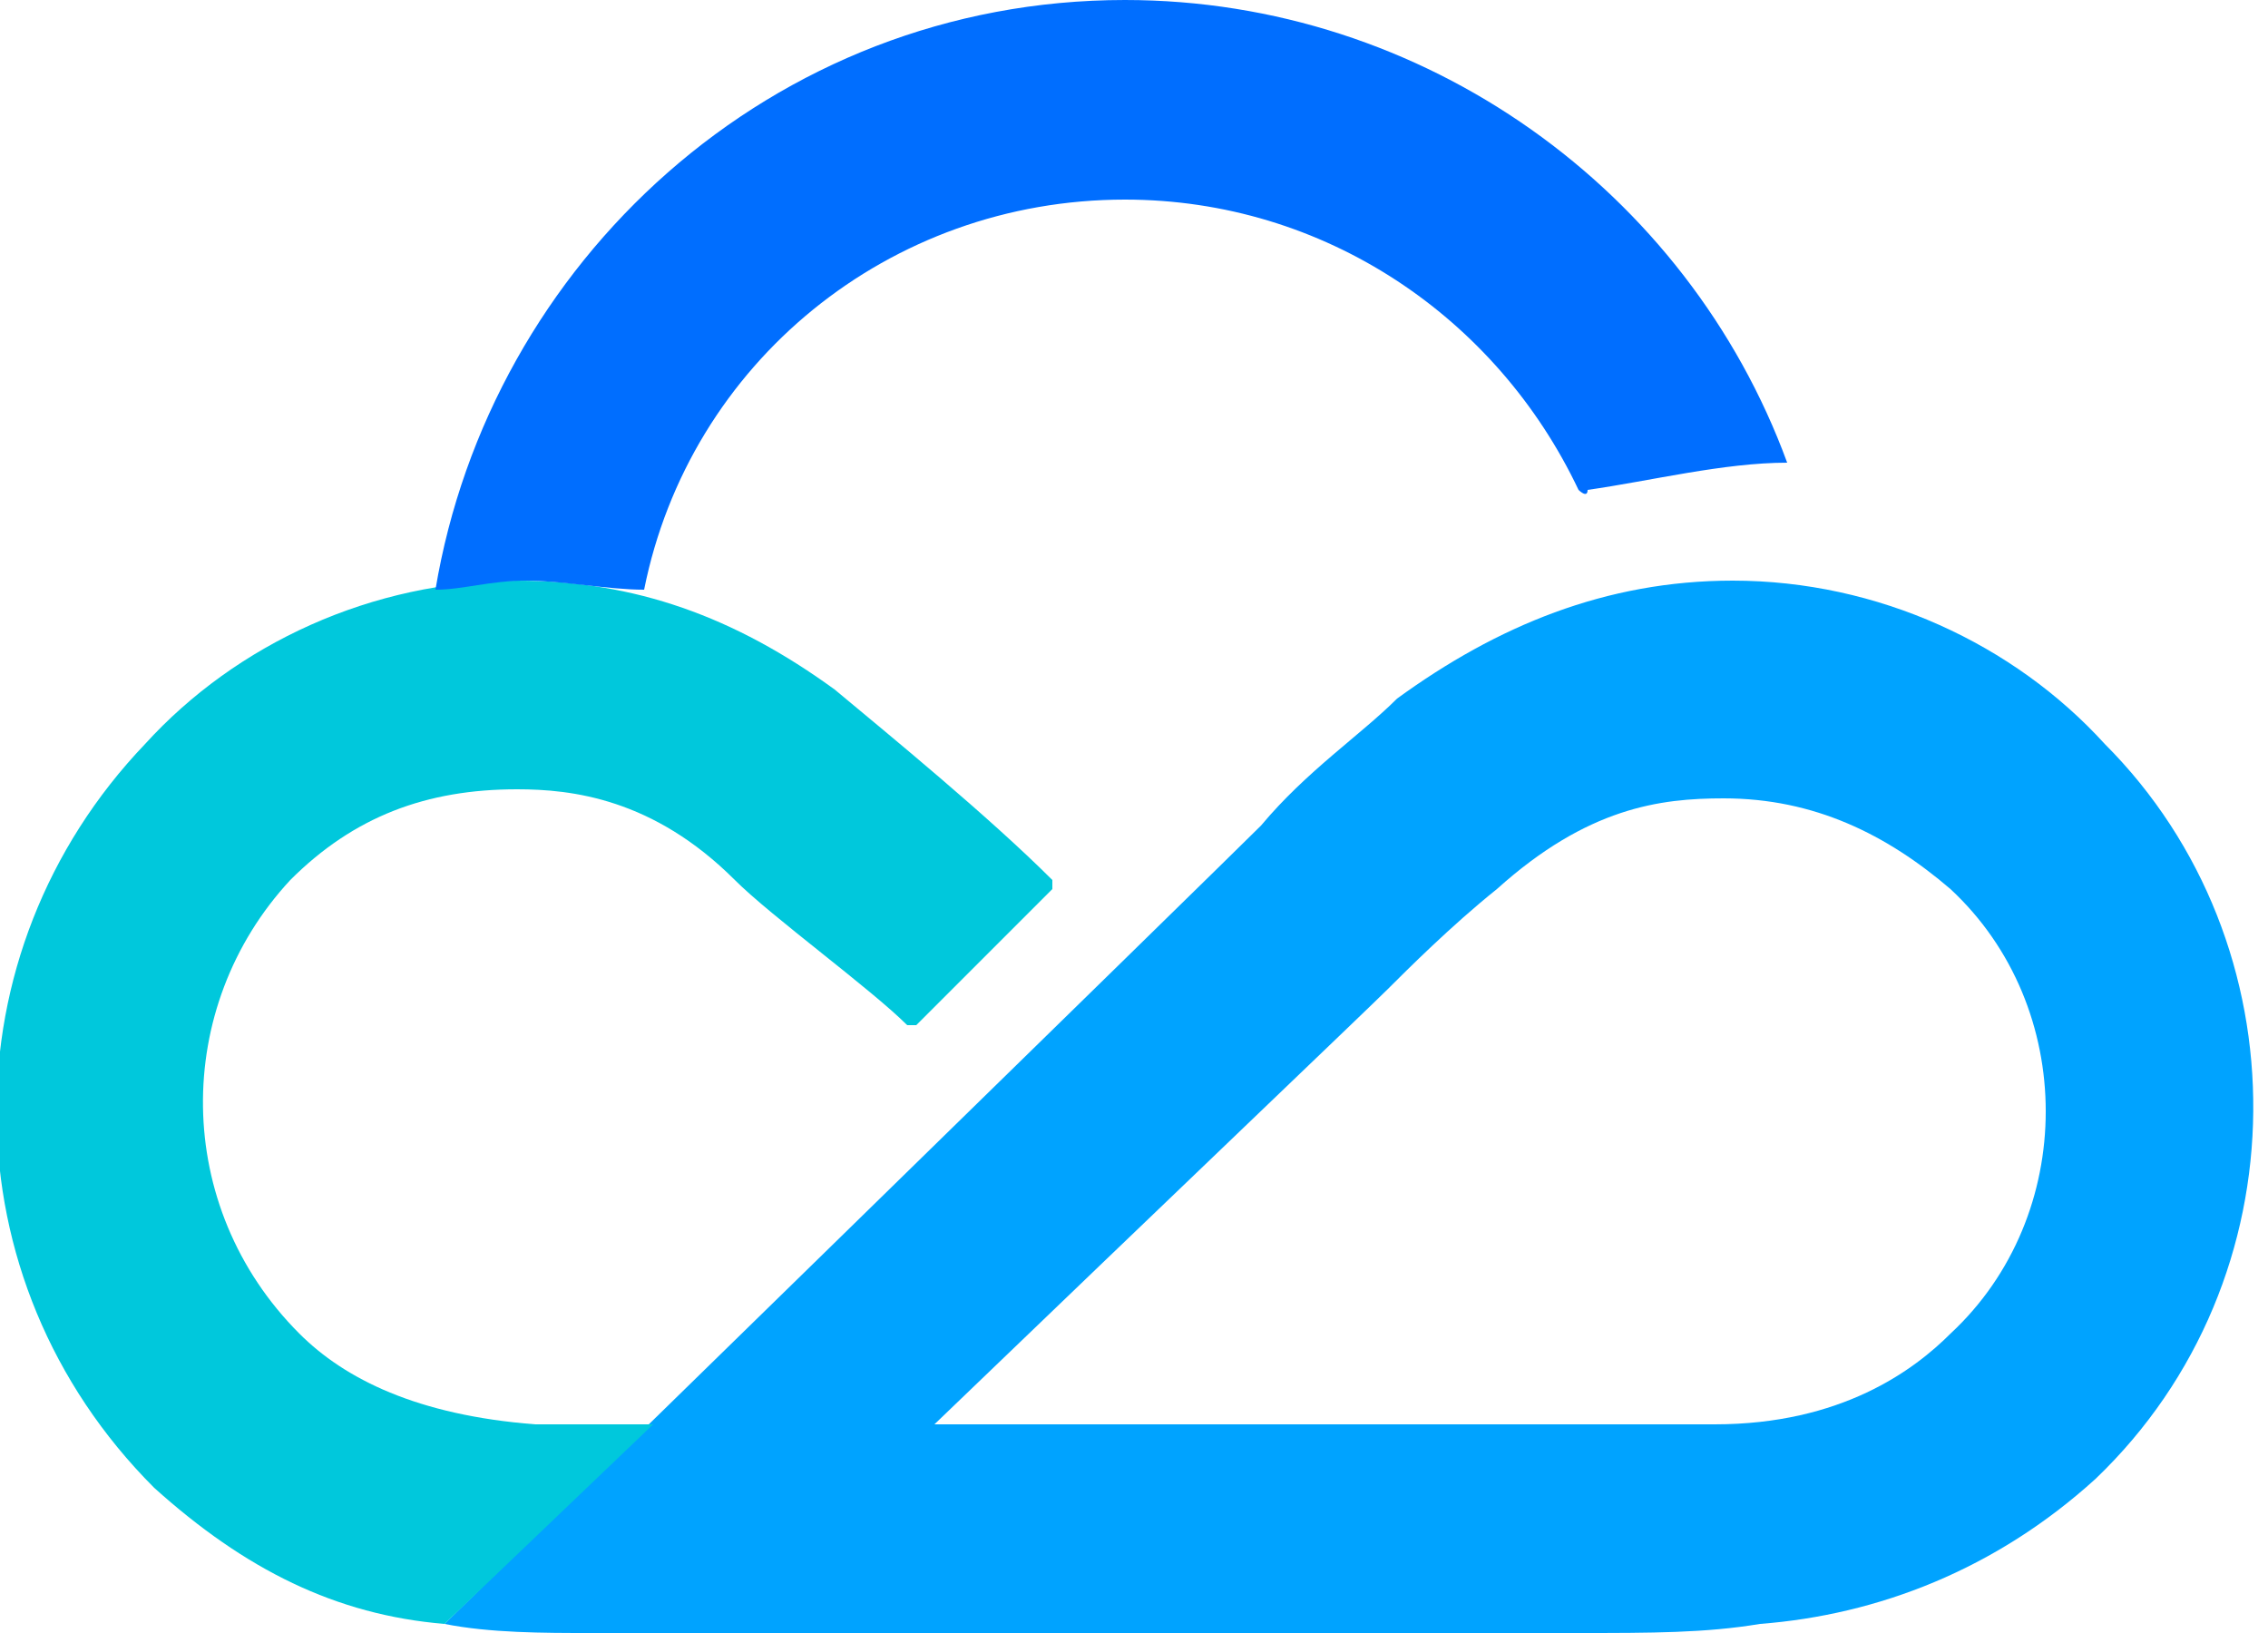 <?xml version="1.0" encoding="utf-8"?>
<!-- Generator: Adobe Illustrator 22.0.0, SVG Export Plug-In . SVG Version: 6.00 Build 0)  -->
<svg version="1.1" id="图层_1" xmlns="http://www.w3.org/2000/svg" xmlns:xlink="http://www.w3.org/1999/xlink" x="0px" y="0px"
	 width="25px" height="18px" viewBox="0 0 25 18" style="enable-background:new 0 0 25 18;" xml:space="preserve">
<style type="text/css">
	.st0{fill:#FFFFFF;}
	.st1{fill:#00A3FF;}
	.st2{fill:#00C8DC;}
	.st3{fill:#006EFF;}
</style>
<g id="XMLID_19_">
	<path id="XMLID_22_" class="st1" d="M21.5,14.7c-0.4,0.4-1.2,1-2.6,1c-0.6,0-1.3,0-1.6,0c-0.4,0-3.4,0-7,0c2.6-2.5,4.8-4.6,5-4.8
		c0.2-0.2,0.7-0.7,1.2-1.1c1-0.9,1.8-1,2.5-1c1,0,1.8,0.4,2.5,1C22.9,11.1,22.9,13.4,21.5,14.7 M23.2,8.2c-1-1.1-2.5-1.8-4.1-1.8
		c-1.4,0-2.6,0.5-3.7,1.3c-0.4,0.4-1,0.8-1.5,1.4c-0.4,0.4-9,8.8-9,8.8C5.4,18,6,18,6.5,18s10.5,0,10.9,0c0.8,0,1.4,0,2-0.1
		c1.3-0.1,2.6-0.6,3.7-1.6C25.4,14.1,25.4,10.4,23.2,8.2z"/>
	<path id="XMLID_2_" class="st2" d="M9.2,7.6C8.1,6.8,7,6.4,5.7,6.4c-1.6,0-3.1,0.7-4.1,1.8c-2.2,2.3-2.2,5.9,0.1,8.2
		c1,0.9,2,1.4,3.2,1.5l2.3-2.2c-0.4,0-0.9,0-1.3,0c-1.3-0.1-2.1-0.5-2.6-1c-1.4-1.4-1.4-3.6-0.1-5c0.7-0.7,1.5-1,2.5-1
		c0.6,0,1.5,0.1,2.4,1c0.4,0.4,1.5,1.2,1.9,1.6h0.1l1.5-1.5V9.7C10.9,9,9.8,8.1,9.2,7.6"/>
	<path id="XMLID_1_" class="st3" d="M19.7,5.1c-1.1-3-4-5.1-7.3-5.1c-3.9,0-7,2.9-7.6,6.5c0.3,0,0.6-0.1,1-0.1s0.9,0.1,1.3,0.1l0,0
		C7.6,4,9.8,2.2,12.4,2.2c2.2,0,4.1,1.3,5,3.2c0,0,0.1,0.1,0.1,0C18.2,5.3,19,5.1,19.7,5.1C19.7,5.2,19.7,5.2,19.7,5.1"/>
</g>
</svg>